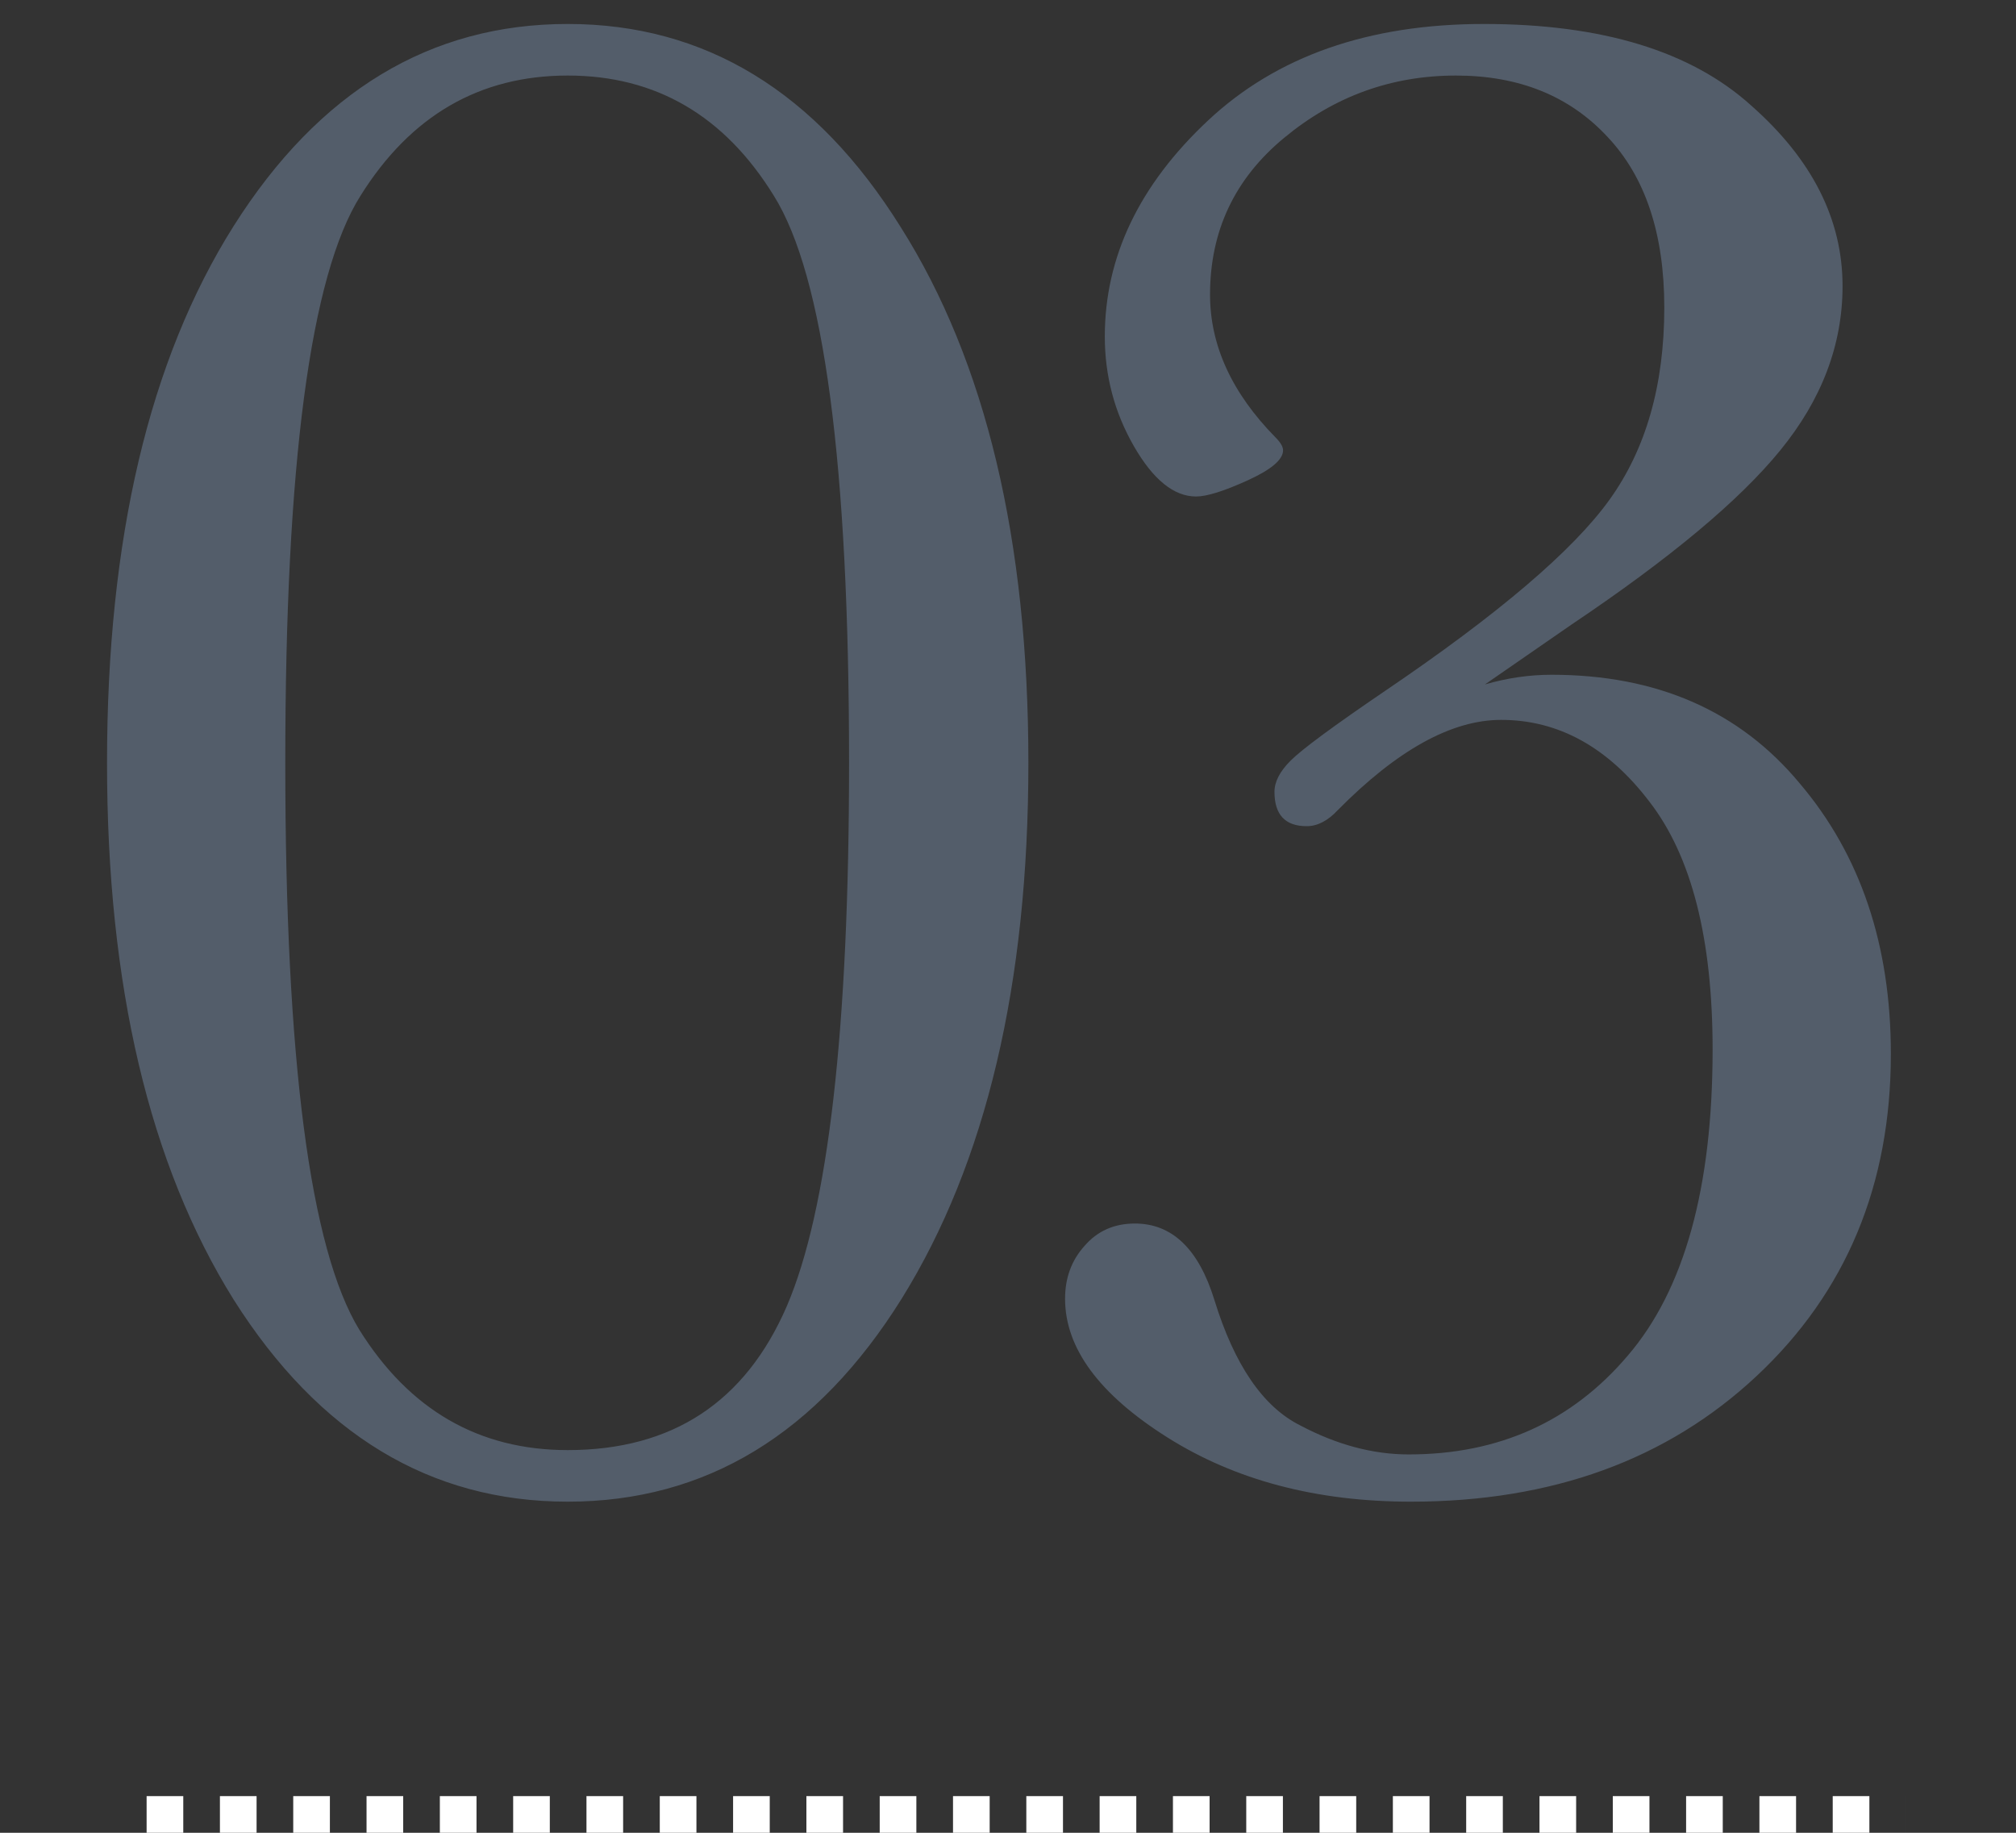 <svg width="55" height="50" viewBox="0 0 55 50" fill="none" xmlns="http://www.w3.org/2000/svg">
<rect x="0" y="0" width="55" height="50" fill="#333333" stroke="none"/>
<g clip-path="url(#clip0_1_516)">
<line x1="4" y1="49.5" x2="52" y2="49.5" stroke="white" stroke-dasharray="1 1"/>
<g style="mix-blend-mode:difference">
<path d="M2.92 20.811C2.92 14.697 4.072 9.814 6.377 6.162C8.701 2.49 11.738 0.654 15.488 0.654C19.238 0.654 22.265 2.5 24.57 6.191C26.894 9.863 28.056 14.736 28.056 20.811C28.056 26.846 26.904 31.719 24.599 35.43C22.294 39.121 19.257 40.967 15.488 40.967C11.738 40.967 8.701 39.131 6.377 35.459C4.072 31.768 2.92 26.885 2.92 20.811ZM7.783 20.811C7.783 28.916 8.457 34.072 9.804 36.279C11.171 38.467 13.066 39.56 15.488 39.56C18.34 39.56 20.332 38.252 21.465 35.635C22.597 32.998 23.164 28.057 23.164 20.811C23.164 12.685 22.48 7.529 21.113 5.342C19.765 3.154 17.89 2.061 15.488 2.061C13.085 2.061 11.201 3.154 9.834 5.342C8.466 7.51 7.783 12.666 7.783 20.811ZM40.512 18.672C41.118 18.496 41.723 18.408 42.328 18.408C45.2 18.408 47.456 19.395 49.096 21.367C50.756 23.32 51.586 25.781 51.586 28.75C51.586 32.324 50.366 35.254 47.924 37.539C45.483 39.824 42.338 40.967 38.491 40.967C35.913 40.967 33.696 40.381 31.84 39.209C29.985 38.037 29.057 36.777 29.057 35.43C29.057 34.863 29.233 34.385 29.584 33.994C29.936 33.584 30.395 33.379 30.961 33.379C31.977 33.379 32.7 34.072 33.129 35.459C33.676 37.236 34.457 38.379 35.473 38.887C36.469 39.414 37.456 39.678 38.432 39.678C40.893 39.678 42.885 38.779 44.409 36.982C45.952 35.185 46.723 32.402 46.723 28.633C46.723 25.605 46.147 23.35 44.995 21.865C43.862 20.381 42.514 19.639 40.952 19.639C39.604 19.639 38.12 20.459 36.498 22.1C36.225 22.393 35.942 22.539 35.649 22.539C35.063 22.539 34.77 22.227 34.77 21.602C34.77 21.328 34.916 21.045 35.209 20.752C35.522 20.439 36.381 19.805 37.788 18.848C40.873 16.758 42.914 15.02 43.91 13.633C44.907 12.246 45.405 10.498 45.405 8.389C45.405 6.377 44.887 4.824 43.852 3.73C42.817 2.617 41.44 2.061 39.721 2.061C37.963 2.061 36.401 2.627 35.034 3.76C33.686 4.873 33.012 6.299 33.012 8.037C33.012 9.424 33.608 10.723 34.799 11.934C34.936 12.07 35.004 12.188 35.004 12.285C35.004 12.539 34.682 12.812 34.038 13.105C33.393 13.398 32.924 13.545 32.631 13.545C32.026 13.545 31.459 13.086 30.932 12.168C30.405 11.25 30.141 10.254 30.141 9.18C30.141 7.012 31.078 5.049 32.953 3.291C34.828 1.533 37.338 0.654 40.483 0.654C43.706 0.654 46.137 1.396 47.778 2.881C49.438 4.346 50.268 5.986 50.268 7.803C50.268 9.404 49.702 10.898 48.569 12.285C47.456 13.652 45.561 15.234 42.885 17.031L40.512 18.672Z" fill="#535D6A"/>
</g>
</g>
<defs>
<clipPath id="clip0_1_516">
<rect width="55" height="50" fill="white"/>
</clipPath>
</defs>
</svg>
